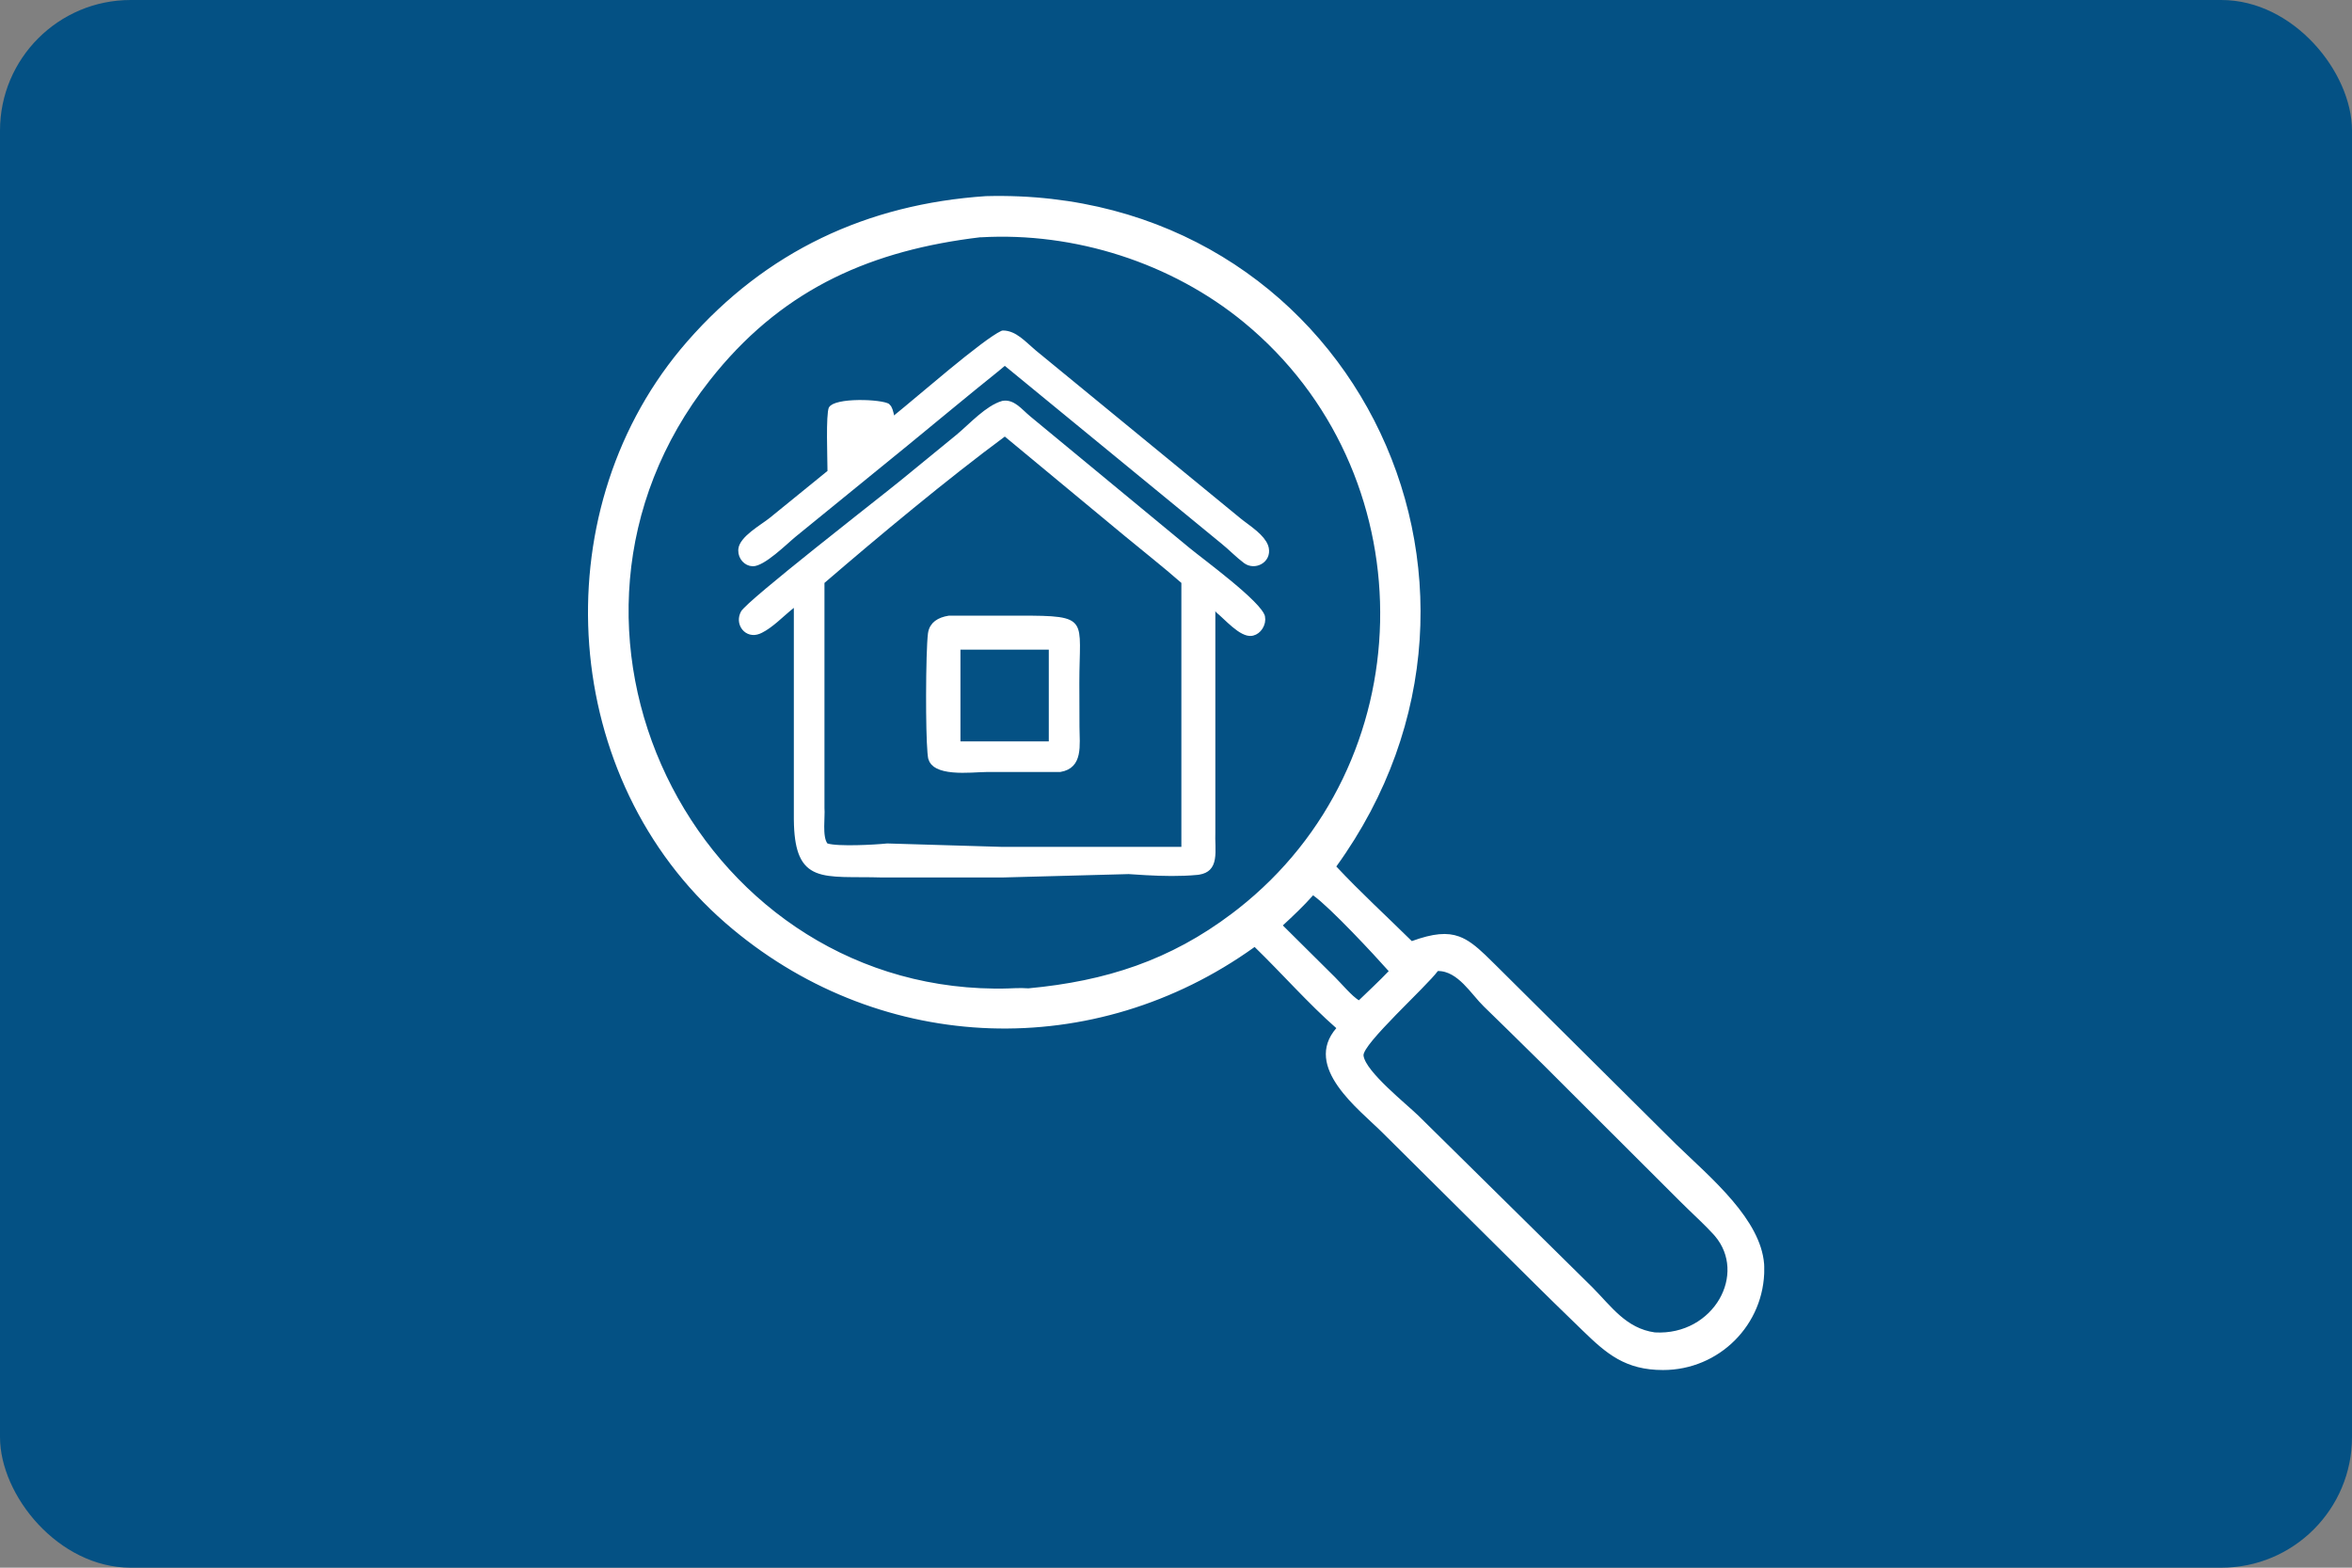 <svg width="180" height="120" viewBox="0 0 180 120" fill="none" xmlns="http://www.w3.org/2000/svg">
<rect x="0" y="0" width="180" height="120" fill="#808080" stroke="none"/>
<rect width="180" height="120" rx="10" fill="#045184"/>
<g clip-path="url(#clip0_764_298)">
<path d="M75.465 15.363C102.816 14.63 117.654 44.452 101.985 66.122C101.887 66.258 101.899 66.444 102.013 66.566C103.861 68.543 105.894 70.403 107.801 72.286C107.897 72.381 108.039 72.412 108.166 72.366C109.789 71.779 110.749 71.723 111.548 72.015C112.169 72.241 112.729 72.685 113.437 73.358L114.203 74.108L128.02 87.832L128.022 87.834C129.327 89.106 130.981 90.549 132.332 92.143C133.599 93.638 134.538 95.2 134.66 96.782L134.672 97.099C134.7 101.207 131.371 104.524 127.269 104.52C124.519 104.52 123.164 103.343 121.383 101.616L120.588 100.844C119.602 99.892 118.623 98.93 117.647 97.964L114.72 95.06L106.042 86.446H106.043C105.11 85.518 103.636 84.315 102.679 82.946C102.206 82.27 101.889 81.589 101.828 80.924C101.767 80.274 101.947 79.606 102.533 78.929C102.659 78.783 102.644 78.562 102.499 78.436C101.474 77.542 100.426 76.489 99.376 75.407C98.329 74.329 97.277 73.22 96.257 72.232C96.156 72.135 96.006 72.107 95.876 72.162C95.84 72.178 95.807 72.2 95.779 72.226C83.688 80.89 67.74 80.383 56.291 70.849L55.749 70.387C43.267 59.539 41.878 39.602 52.357 26.956L52.865 26.359C58.826 19.543 66.463 15.969 75.465 15.363ZM110.041 73.977C109.971 73.977 109.904 73.998 109.847 74.036L109.794 74.079L109.79 74.084L109.753 74.126C109.562 74.389 109.115 74.865 108.528 75.465C107.955 76.05 107.246 76.757 106.584 77.436C105.918 78.121 105.274 78.803 104.802 79.372C104.567 79.656 104.368 79.92 104.229 80.147C104.16 80.261 104.1 80.375 104.059 80.483C104.03 80.56 104.004 80.653 104 80.753L104.005 80.856C104.061 81.264 104.343 81.714 104.676 82.136C105.021 82.573 105.469 83.039 105.932 83.485C106.396 83.933 106.883 84.369 107.308 84.747C107.523 84.938 107.72 85.113 107.891 85.267L108.318 85.662L121.623 98.79C121.983 99.154 122.319 99.526 122.669 99.9C123.017 100.271 123.373 100.639 123.756 100.971C124.527 101.639 125.416 102.172 126.596 102.337C126.605 102.338 126.615 102.339 126.625 102.34C129.023 102.478 130.941 101.259 131.896 99.602C132.821 97.995 132.846 95.958 131.507 94.381L131.374 94.231C130.772 93.577 130.094 92.944 129.452 92.325L128.824 91.71L128.823 91.709L121.119 84.019C119.311 82.194 117.485 80.391 115.651 78.596L113.814 76.803H113.813C113.576 76.573 113.338 76.294 113.078 75.989C112.822 75.69 112.547 75.367 112.253 75.075C111.67 74.496 110.952 73.974 110.041 73.977ZM100.619 68.201C100.483 68.15 100.329 68.188 100.233 68.297C99.518 69.103 98.739 69.84 97.938 70.581C97.868 70.646 97.827 70.737 97.826 70.832C97.824 70.927 97.862 71.019 97.929 71.086L101.914 75.042H101.915C102.146 75.271 102.456 75.619 102.813 75.989C103.144 76.333 103.524 76.703 103.828 76.873C103.962 76.948 104.131 76.926 104.242 76.818C104.996 76.089 105.792 75.351 106.531 74.578C106.656 74.447 106.661 74.241 106.541 74.105C105.996 73.488 104.87 72.264 103.718 71.077C102.602 69.927 101.431 68.784 100.744 68.283C100.709 68.248 100.667 68.219 100.619 68.201ZM95.43 24.414C89.814 19.79 82.307 17.395 75.04 17.816C75.014 17.814 74.988 17.813 74.961 17.816C66.692 18.81 59.995 21.686 54.558 28.262L54.037 28.91C38.993 48.034 52.803 75.794 76.105 76.022L76.657 76.023C77.372 76.018 78.029 75.949 78.674 76.002C78.695 76.004 78.715 76.004 78.735 76.002C84.723 75.445 89.709 73.823 94.499 70.202L94.961 69.846C109.289 58.593 109.617 36.792 96.085 24.97L95.43 24.414Z" fill="white" stroke="white" stroke-width="0.7" stroke-linejoin="round"/>
<path d="M76.771 25.649C77.155 25.654 77.51 25.82 77.874 26.088C78.066 26.228 78.252 26.39 78.443 26.561L79.02 27.072L79.021 27.073L94.665 39.91V39.911C94.847 40.062 95.07 40.226 95.29 40.39C95.514 40.557 95.742 40.73 95.953 40.912C96.333 41.242 96.609 41.561 96.719 41.872L96.756 42.005C96.835 42.399 96.654 42.705 96.374 42.867C96.087 43.034 95.709 43.041 95.407 42.815H95.408C95.121 42.601 94.846 42.355 94.562 42.097C94.282 41.842 93.99 41.571 93.682 41.324H93.681L77.122 27.735C77.008 27.642 76.851 27.631 76.727 27.701L76.676 27.736L76.135 28.185C74.973 29.113 73.822 30.058 72.674 31.004L69.234 33.833L60.669 40.81C60.496 40.951 60.255 41.169 59.991 41.403C59.722 41.641 59.422 41.904 59.116 42.148C58.809 42.394 58.505 42.614 58.23 42.77C57.944 42.933 57.739 42.997 57.615 42.995C57.193 42.985 56.846 42.598 56.85 42.141L56.856 42.049V42.048C56.872 41.903 56.95 41.732 57.106 41.535C57.26 41.34 57.472 41.143 57.713 40.948C57.954 40.754 58.213 40.571 58.459 40.398C58.58 40.314 58.7 40.231 58.812 40.151L59.116 39.924L59.117 39.923L63.548 36.321C63.63 36.255 63.678 36.155 63.678 36.05C63.678 35.833 63.67 35.448 63.661 34.995C63.652 34.539 63.642 34.006 63.64 33.486C63.638 32.965 63.644 32.461 63.666 32.06C63.676 31.858 63.69 31.689 63.708 31.558C63.717 31.492 63.726 31.44 63.735 31.401C63.742 31.369 63.748 31.355 63.749 31.352L63.748 31.351C63.754 31.342 63.784 31.302 63.887 31.25C63.992 31.197 64.14 31.147 64.33 31.105C64.708 31.02 65.197 30.978 65.703 30.971C66.206 30.964 66.711 30.992 67.118 31.044C67.321 31.07 67.495 31.101 67.627 31.134C67.694 31.15 67.746 31.167 67.785 31.182C67.815 31.193 67.83 31.201 67.835 31.204C67.872 31.231 67.921 31.297 67.971 31.44C68.019 31.579 68.042 31.695 68.082 31.848C68.088 31.883 68.098 31.918 68.115 31.951L68.121 31.961C68.201 32.122 68.391 32.196 68.559 32.131C68.623 32.106 68.674 32.064 68.712 32.013C69.504 31.378 71.195 29.93 72.837 28.579C73.688 27.879 74.532 27.202 75.247 26.665C75.928 26.153 76.462 25.794 76.771 25.649Z" fill="white" stroke="white" stroke-width="0.7" stroke-linejoin="round"/>
<path d="M76.779 31.03C77.092 30.976 77.361 31.079 77.653 31.291C77.804 31.401 77.953 31.534 78.111 31.681C78.264 31.823 78.431 31.982 78.602 32.123V32.124L90.798 42.202C91.063 42.422 91.547 42.794 92.115 43.236C92.687 43.682 93.354 44.206 93.994 44.736C94.635 45.267 95.244 45.799 95.705 46.263C95.935 46.495 96.123 46.703 96.257 46.882C96.363 47.023 96.421 47.126 96.449 47.192L96.466 47.247C96.513 47.467 96.458 47.727 96.316 47.943C96.192 48.132 96.02 48.263 95.832 48.31L95.749 48.326H95.748C95.614 48.343 95.442 48.306 95.224 48.195C95.008 48.086 94.778 47.919 94.54 47.72C94.302 47.522 94.07 47.303 93.847 47.094C93.672 46.929 93.497 46.767 93.335 46.634C93.284 46.504 93.159 46.412 93.011 46.412C92.818 46.412 92.661 46.569 92.661 46.762V63.641H92.662C92.645 64.006 92.663 64.395 92.671 64.741C92.68 65.106 92.679 65.431 92.629 65.71C92.581 65.986 92.491 66.186 92.348 66.327C92.226 66.448 92.035 66.555 91.72 66.606L91.577 66.623C90.319 66.742 89.003 66.713 87.699 66.641L86.402 66.559L86.368 66.558L76.688 66.818H67.52C66.957 66.8 66.428 66.798 65.939 66.796C65.448 66.794 64.999 66.794 64.585 66.781C63.749 66.756 63.102 66.683 62.601 66.48C62.122 66.284 61.764 65.965 61.515 65.4C61.29 64.89 61.15 64.172 61.113 63.154L61.103 62.699V46.577C61.117 46.478 61.091 46.375 61.02 46.295C60.913 46.174 60.74 46.144 60.601 46.214L60.544 46.25C60.156 46.55 59.696 46.981 59.277 47.336C58.89 47.663 58.515 47.945 58.162 48.119L58.012 48.187C57.62 48.345 57.285 48.219 57.086 47.977C56.909 47.759 56.833 47.439 56.956 47.111L57.021 46.971V46.97C57.023 46.967 57.032 46.953 57.054 46.926C57.08 46.895 57.115 46.856 57.162 46.808C57.254 46.711 57.382 46.588 57.541 46.441C57.86 46.149 58.295 45.772 58.812 45.336C59.846 44.465 61.201 43.367 62.592 42.253C64.674 40.586 66.846 38.879 68.134 37.858L69.091 37.093H69.092L73.441 33.535L73.443 33.533C73.698 33.322 73.967 33.074 74.241 32.823C74.517 32.571 74.799 32.313 75.087 32.07C75.667 31.583 76.237 31.189 76.779 31.03ZM90.761 44.62C90.761 44.52 90.719 44.423 90.643 44.356C89.931 43.731 89.198 43.124 88.463 42.524L86.277 40.739L77.123 33.148C77.014 33.057 76.864 33.043 76.742 33.105L76.691 33.136C72.297 36.386 67.037 40.766 62.869 44.355C62.791 44.421 62.747 44.518 62.747 44.62V61.856L62.748 61.889C62.761 62.026 62.758 62.221 62.749 62.467C62.742 62.704 62.73 62.981 62.729 63.252C62.728 63.523 62.738 63.805 62.778 64.061C62.817 64.308 62.89 64.573 63.044 64.776C63.089 64.835 63.151 64.877 63.221 64.898C63.468 64.974 63.832 65.013 64.224 65.032C64.626 65.052 65.091 65.054 65.557 65.045C66.47 65.027 67.405 64.966 67.911 64.914L76.687 65.175H90.412C90.605 65.175 90.761 65.017 90.761 64.824V44.62Z" fill="white" stroke="white" stroke-width="0.7" stroke-linejoin="round"/>
<path d="M78.02 47.476C79.397 47.473 80.34 47.486 80.996 47.58C81.653 47.674 81.926 47.837 82.071 48.049C82.233 48.287 82.299 48.676 82.301 49.399C82.302 49.751 82.291 50.158 82.278 50.64C82.271 50.88 82.265 51.137 82.26 51.412L82.253 52.29L82.263 55.647C82.263 55.82 82.269 55.999 82.274 56.177C82.279 56.356 82.285 56.534 82.286 56.71C82.288 57.064 82.271 57.394 82.209 57.684C82.146 57.972 82.041 58.202 81.878 58.373C81.719 58.541 81.479 58.681 81.096 58.745H75.474C75.189 58.745 74.763 58.775 74.331 58.792C73.884 58.81 73.401 58.816 72.951 58.775C72.495 58.735 72.104 58.648 71.822 58.499C71.587 58.375 71.442 58.218 71.383 58.004L71.364 57.908L71.33 57.602C71.255 56.751 71.221 54.996 71.224 53.212C71.228 51.177 71.28 49.178 71.365 48.528C71.411 48.191 71.562 47.965 71.775 47.805C71.993 47.64 72.293 47.533 72.648 47.476H78.02ZM73.503 49.38C73.31 49.38 73.154 49.536 73.154 49.73V56.751C73.154 56.944 73.31 57.1 73.503 57.101H80.265C80.458 57.1 80.615 56.944 80.615 56.751V49.73C80.615 49.536 80.458 49.38 80.265 49.38H73.503Z" fill="white" stroke="white" stroke-width="0.7" stroke-linejoin="round"/>
</g>
<defs>
<clipPath id="clip0_764_298">
<rect width="90.017" height="89.875" fill="white" transform="translate(45 15)"/>
</clipPath>
</defs>
</svg>
